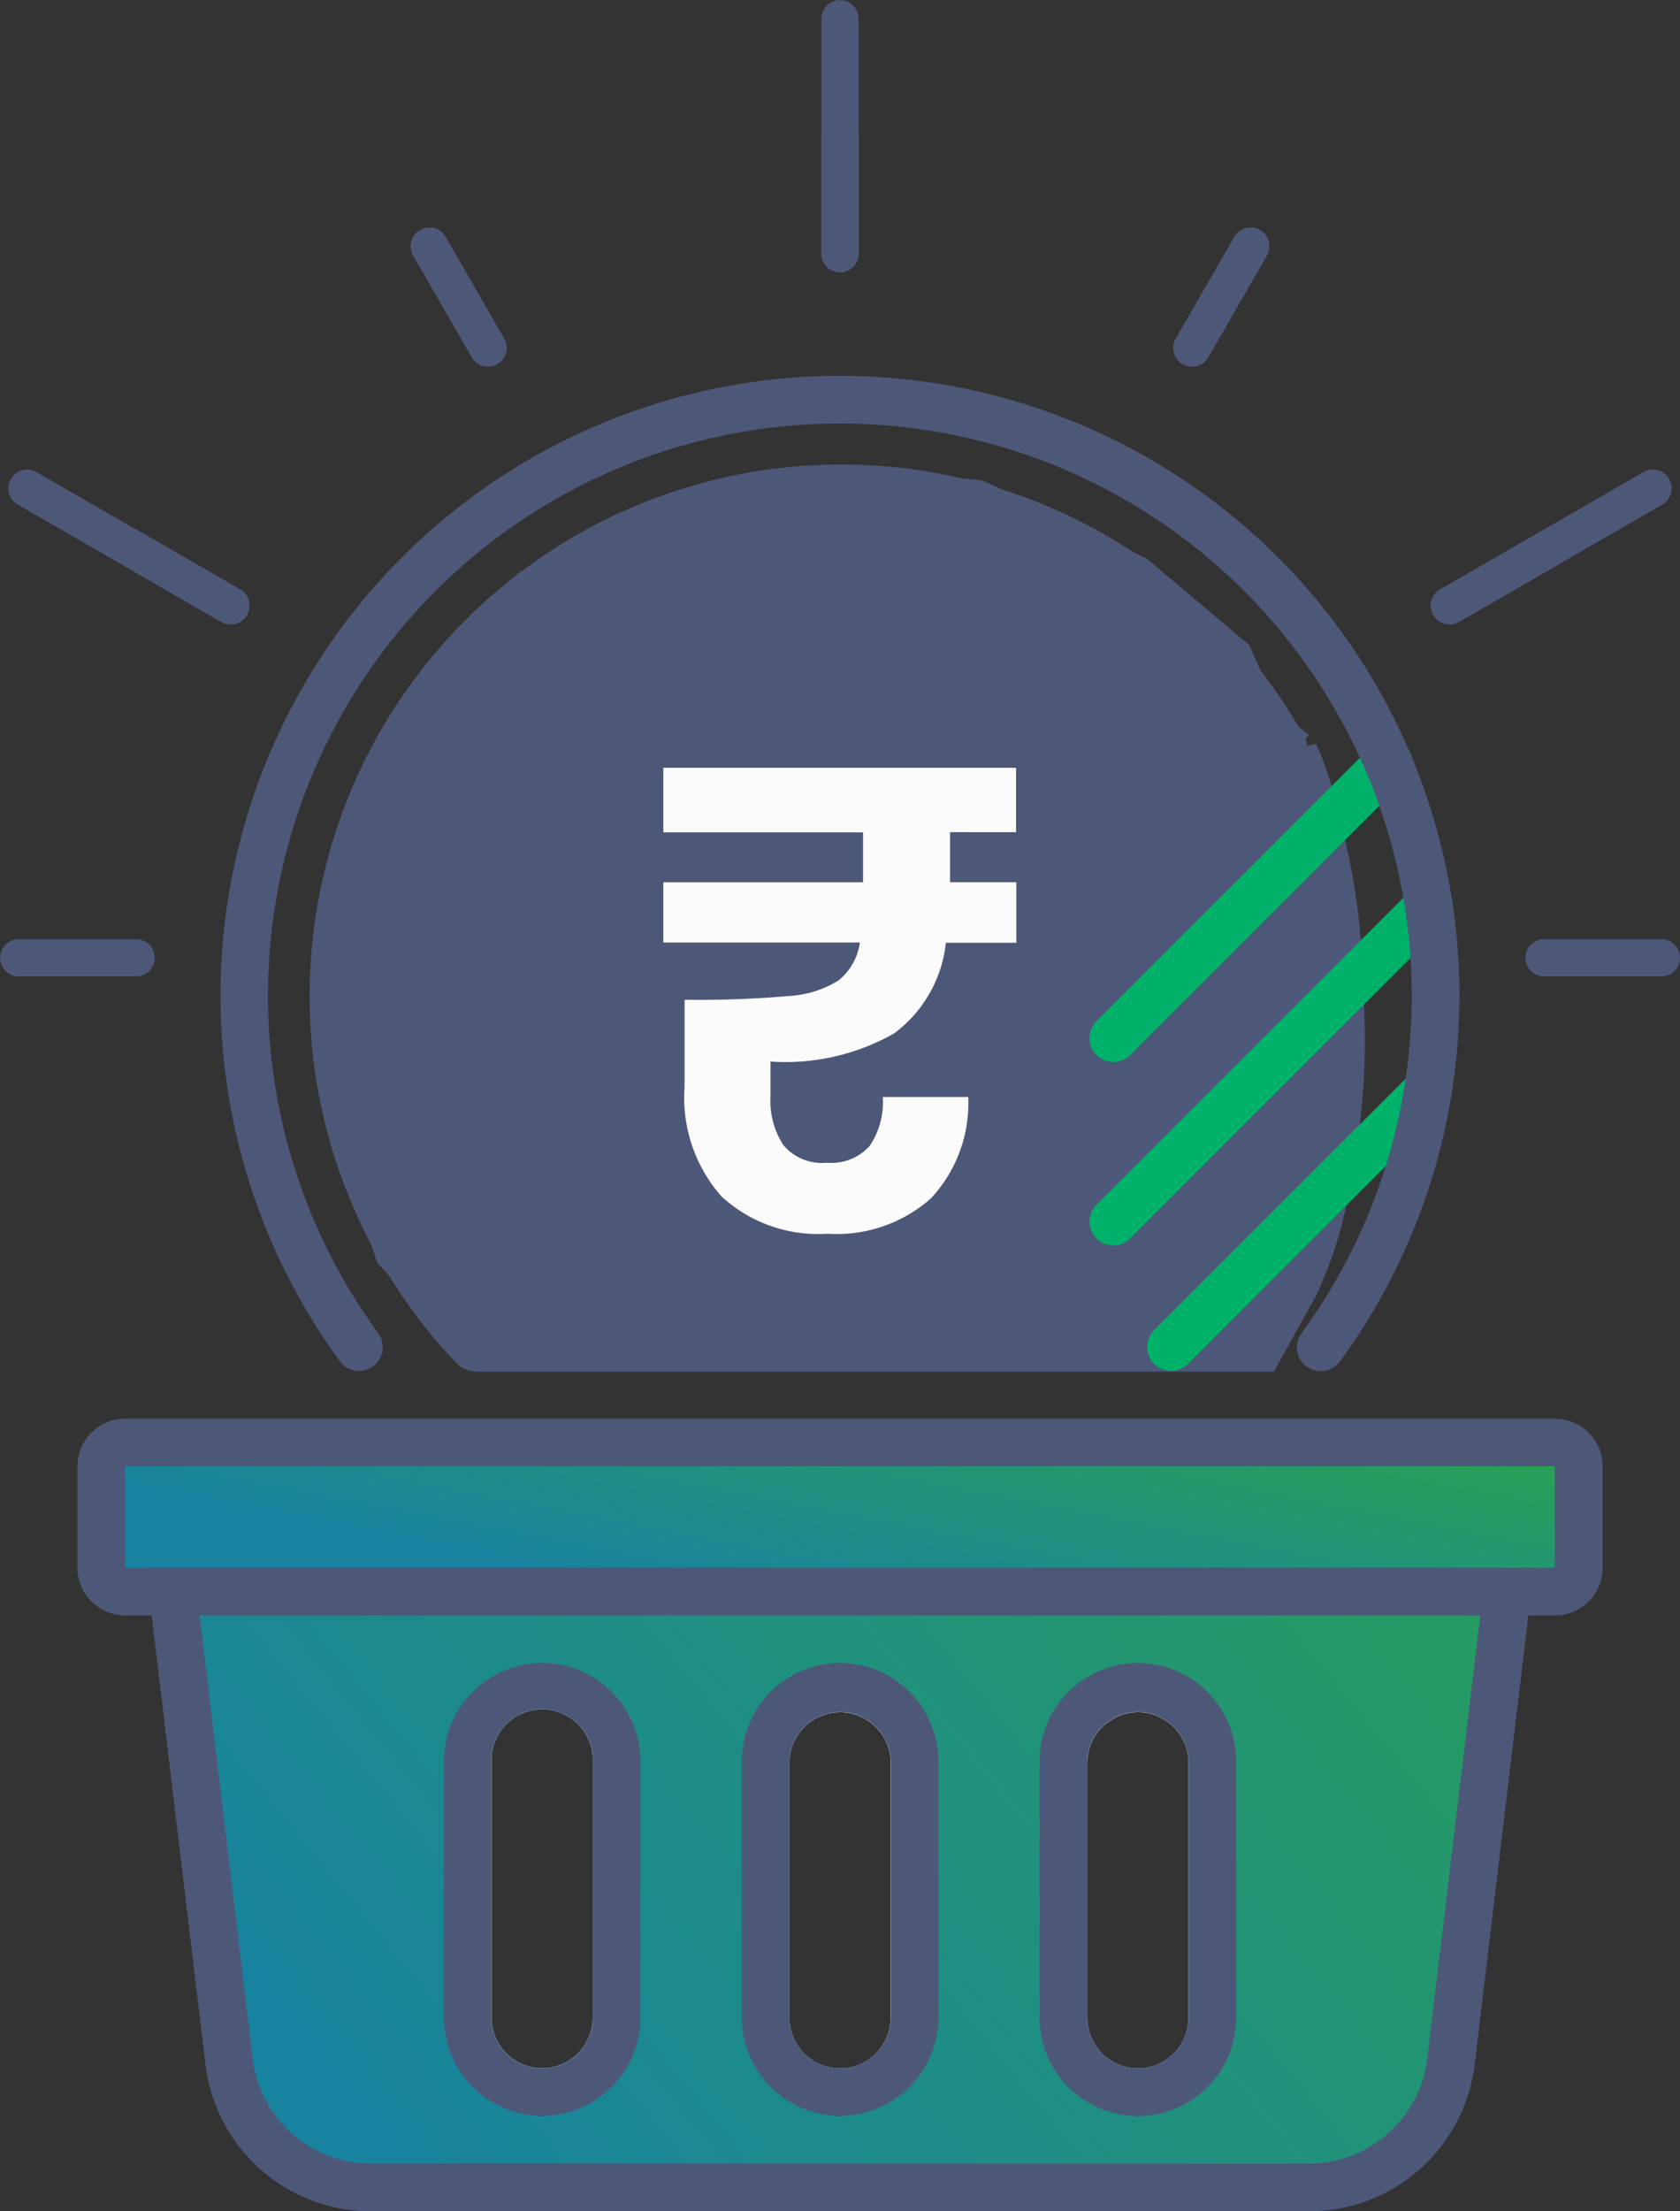 <svg xmlns="http://www.w3.org/2000/svg" xmlns:xlink="http://www.w3.org/1999/xlink" width="36.096" height="47.493" viewBox="0 0 36.096 47.493">
  <rect x="0" y="0" width="36.096" height="47.493" fill="#333333" stroke="none"/>
  <defs>
    <linearGradient id="linear-gradient" x1="1" y1="-0.105" x2="0.071" y2="0.382" gradientUnits="objectBoundingBox">
      <stop offset="0" stop-color="#2ca54c"/>
      <stop offset="1" stop-color="#18839e"/>
    </linearGradient>
  </defs>
  <g id="Group_26740" data-name="Group 26740" transform="translate(-4.276 -6.971)">
    <g id="Group_26739" data-name="Group 26739" transform="translate(4.276 6.971)">
      <g id="Group_26737" data-name="Group 26737" transform="translate(1.665 30.472)">
        <rect id="Rectangle_7044" data-name="Rectangle 7044" width="31.744" height="3.2" rx="1.6" transform="translate(0.511 0.511)" stroke="rgba(0,0,0,0)" stroke-width="1" fill="url(#linear-gradient)"/>
        <path id="Rectangle_7044_-_Outline" data-name="Rectangle 7044 - Outline" d="M430.657-129.62H399.929a1.018,1.018,0,0,0-1.019,1.019v2.183a1.022,1.022,0,0,0,1.019,1.022h30.728a1.024,1.024,0,0,0,1.022-1.022V-128.6A1.022,1.022,0,0,0,430.657-129.62Zm-.005,3.2H399.934V-128.6h30.718Z" transform="translate(-398.91 129.62)" fill="#4d5878"/>
        <path id="Path_32330" data-name="Path 32330" d="M406.69-115.53l.061.513,1.148,9.58a3.074,3.074,0,0,0,3.052,2.707H431.1a3.071,3.071,0,0,0,3.049-2.707l1.151-9.58.06-.513Zm6.847,9.151v-5.562a1.081,1.081,0,0,1,.577-.93,1.073,1.073,0,0,1,.543-.129,1.059,1.059,0,0,1,.482.129,1.077,1.077,0,0,1,.574.988v5.5a1.089,1.089,0,0,1-.574.961,1.092,1.092,0,0,1-.513.129,1.081,1.081,0,0,1-.511-.129A1.086,1.086,0,0,1,413.537-106.379Zm6.4,0v-5.5a1.078,1.078,0,0,1,.574-.927,1.04,1.04,0,0,1,.485-.132,1.07,1.07,0,0,1,.54.129,1.081,1.081,0,0,1,.577.93v5.5a1.093,1.093,0,0,1-.577.964,1.079,1.079,0,0,1-.511.126,1.092,1.092,0,0,1-.514-.129A1.089,1.089,0,0,1,419.938-106.379Zm6.973.961a1.089,1.089,0,0,1-.574-.961v-5.5a1.078,1.078,0,0,1,.574-.927,1.04,1.04,0,0,1,.484-.132,1.07,1.07,0,0,1,.54.129,1.081,1.081,0,0,1,.577.93v5.5a1.093,1.093,0,0,1-.577.964,1.079,1.079,0,0,1-.511.126A1.092,1.092,0,0,1,426.911-105.418Z" transform="translate(-404.641 119.24)" stroke="rgba(0,0,0,0)" stroke-width="1" fill="url(#linear-gradient)"/>
        <path id="Path_116_-_Outline" data-name="Path 116 - Outline" d="M404.49-117.47l.061.511.063.514,1.156,9.643a3.585,3.585,0,0,0,3.56,3.155h20.153a3.587,3.587,0,0,0,3.558-3.155l1.153-9.643.063-.514.061-.511Zm28.671,1.024-1.14,9.519a2.563,2.563,0,0,1-2.544,2.254H409.33a2.561,2.561,0,0,1-2.544-2.254l-1.14-9.519v0h27.515Z" transform="translate(-403.021 120.67)" fill="#4d5878"/>
        <path id="Path_32331" data-name="Path 32331" d="M460.2-109.187v.669a1.07,1.07,0,0,0-.54-.129,1.039,1.039,0,0,0-.484.132v-.672a.512.512,0,0,1,.461-.511.354.354,0,0,1,.053,0,.354.354,0,0,1,.053,0,.515.515,0,0,1,.308.147A.513.513,0,0,1,460.2-109.187Z" transform="translate(-443.309 114.946)" fill="#1f3a93"/>
        <path id="Path_32332" data-name="Path 32332" d="M459.694-77a1.078,1.078,0,0,0,.511-.126v.637a.512.512,0,0,1-.511.513.512.512,0,0,1-.513-.513v-.64A1.091,1.091,0,0,0,459.694-77Z" transform="translate(-443.309 90.952)" fill="#1f3a93"/>
        <path id="Path_32333" data-name="Path 32333" d="M435.9-109.187v.611a1.06,1.06,0,0,0-.482-.129,1.074,1.074,0,0,0-.543.129v-.611a.512.512,0,0,1,.458-.511.337.337,0,0,1,.053,0,.338.338,0,0,1,.053,0,.516.516,0,0,1,.311.147A.514.514,0,0,1,435.9-109.187Z" transform="translate(-425.408 114.946)" fill="#1f3a93"/>
        <path id="Path_32334" data-name="Path 32334" d="M435.391-77a1.092,1.092,0,0,0,.514-.129v.64a.513.513,0,0,1-.514.513.512.512,0,0,1-.511-.513v-.64A1.082,1.082,0,0,0,435.391-77Z" transform="translate(-425.408 90.952)" fill="#1f3a93"/>
        <path id="Path_32335" data-name="Path 32335" d="M484.5-109.187v.669a1.07,1.07,0,0,0-.54-.129,1.04,1.04,0,0,0-.485.132v-.672a.512.512,0,0,1,.461-.511.356.356,0,0,1,.053,0,.355.355,0,0,1,.053,0,.516.516,0,0,1,.308.147A.513.513,0,0,1,484.5-109.187Z" transform="translate(-461.21 114.946)" fill="#1f3a93"/>
        <path id="Path_32336" data-name="Path 32336" d="M484.5-77.127v.637a.512.512,0,0,1-.511.513.512.512,0,0,1-.513-.513v-.64a1.092,1.092,0,0,0,.513.129A1.079,1.079,0,0,0,484.5-77.127Z" transform="translate(-461.21 90.952)" fill="#1f3a93"/>
        <g id="Group_26736" data-name="Group 26736" transform="translate(7.871 5.246)">
          <path id="Path_32337" data-name="Path 32337" d="M432.869-107.666a1.579,1.579,0,0,0-.513-.084,1.563,1.563,0,0,0-.511.084,1.591,1.591,0,0,0-1.085,1.512v5.506a1.591,1.591,0,0,0,1.085,1.512,1.563,1.563,0,0,0,.511.084,1.579,1.579,0,0,0,.513-.084,1.591,1.591,0,0,0,.616-.382,1.59,1.59,0,0,0,.469-1.13v-5.506A1.6,1.6,0,0,0,432.869-107.666Zm.574,7.018a1.089,1.089,0,0,1-.574.961,1.092,1.092,0,0,1-.513.129,1.081,1.081,0,0,1-.511-.129,1.086,1.086,0,0,1-.577-.961v-5.562a1.081,1.081,0,0,1,.577-.93,1.073,1.073,0,0,1,.542-.129,1.059,1.059,0,0,1,.482.129,1.077,1.077,0,0,1,.574.987Z" transform="translate(-430.244 108.264)" fill="#fff"/>
          <path id="Path_117_-_Outline" data-name="Path 117 - Outline" d="M430.965-109.7a.337.337,0,0,0-.053,0,.338.338,0,0,0-.053,0,2.115,2.115,0,0,0-2.059,2.112v5.5a2.112,2.112,0,0,0,2.112,2.112,2.112,2.112,0,0,0,2.112-2.112v-5.5A2.113,2.113,0,0,0,430.965-109.7ZM432-102.084a1.09,1.09,0,0,1-.574.961,1.092,1.092,0,0,1-.514.129,1.081,1.081,0,0,1-.511-.129,1.086,1.086,0,0,1-.577-.961v-5.562a1.081,1.081,0,0,1,.577-.93,1.074,1.074,0,0,1,.543-.129,1.06,1.06,0,0,1,.482.129,1.077,1.077,0,0,1,.574.987Z" transform="translate(-428.8 109.7)" fill="#4d5878"/>
          <path id="Path_32338" data-name="Path 32338" d="M457.169-107.666a1.564,1.564,0,0,0-.511-.084,1.513,1.513,0,0,0-.513.087,1.588,1.588,0,0,0-1.085,1.509v5.506a1.588,1.588,0,0,0,1.085,1.509,1.512,1.512,0,0,0,.513.087,1.563,1.563,0,0,0,.511-.084,1.582,1.582,0,0,0,.619-.382,1.6,1.6,0,0,0,.466-1.13v-5.506A1.594,1.594,0,0,0,457.169-107.666Zm.577,7.018a1.093,1.093,0,0,1-.577.964,1.079,1.079,0,0,1-.511.126,1.091,1.091,0,0,1-.513-.129,1.089,1.089,0,0,1-.574-.961v-5.5a1.078,1.078,0,0,1,.574-.927,1.04,1.04,0,0,1,.484-.132,1.07,1.07,0,0,1,.54.129,1.081,1.081,0,0,1,.577.93Z" transform="translate(-448.145 108.264)" fill="#fff"/>
          <path id="Path_118_-_Outline" data-name="Path 118 - Outline" d="M455.275-109.7a.356.356,0,0,0-.053,0,.355.355,0,0,0-.053,0,2.113,2.113,0,0,0-2.059,2.112v5.5a2.112,2.112,0,0,0,2.112,2.112,2.112,2.112,0,0,0,2.112-2.112v-5.5A2.117,2.117,0,0,0,455.275-109.7Zm1.035,7.613a1.093,1.093,0,0,1-.577.964,1.08,1.08,0,0,1-.511.126,1.092,1.092,0,0,1-.513-.129,1.09,1.09,0,0,1-.574-.961v-5.5a1.078,1.078,0,0,1,.574-.927,1.04,1.04,0,0,1,.484-.132,1.07,1.07,0,0,1,.54.129,1.081,1.081,0,0,1,.577.93Z" transform="translate(-446.708 109.7)" fill="#4d5878"/>
          <path id="Path_32339" data-name="Path 32339" d="M481.477-107.666a1.564,1.564,0,0,0-.511-.084,1.512,1.512,0,0,0-.513.087,1.589,1.589,0,0,0-1.082,1.509v5.506a1.589,1.589,0,0,0,1.082,1.509,1.512,1.512,0,0,0,.513.087,1.563,1.563,0,0,0,.511-.084,1.581,1.581,0,0,0,.619-.382,1.59,1.59,0,0,0,.469-1.13v-5.506A1.6,1.6,0,0,0,481.477-107.666Zm.577,7.018a1.093,1.093,0,0,1-.577.964,1.079,1.079,0,0,1-.511.126,1.091,1.091,0,0,1-.513-.129,1.089,1.089,0,0,1-.574-.961v-5.5a1.078,1.078,0,0,1,.574-.927,1.04,1.04,0,0,1,.484-.132,1.07,1.07,0,0,1,.54.129,1.081,1.081,0,0,1,.577.93Z" transform="translate(-466.053 108.264)" fill="#fff"/>
          <path id="Path_119_-_Outline" data-name="Path 119 - Outline" d="M479.575-109.7a.354.354,0,0,0-.053,0,.356.356,0,0,0-.053,0,2.115,2.115,0,0,0-2.059,2.112v5.509a2.112,2.112,0,0,0,2.115,2.109,2.112,2.112,0,0,0,2.109-2.115v-5.5A2.113,2.113,0,0,0,479.575-109.7Zm1.035,7.613a1.093,1.093,0,0,1-.577.964,1.079,1.079,0,0,1-.511.126,1.091,1.091,0,0,1-.513-.129,1.089,1.089,0,0,1-.574-.961v-5.5a1.078,1.078,0,0,1,.574-.927,1.039,1.039,0,0,1,.484-.132,1.07,1.07,0,0,1,.54.129,1.081,1.081,0,0,1,.577.93Z" transform="translate(-464.61 109.7)" fill="#4d5878"/>
        </g>
      </g>
      <g id="Group_26738" data-name="Group 26738">
        <path id="Line_24" data-name="Line 24" d="M459.586-269.6a.4.4,0,0,1-.4-.4v-5.043a.4.4,0,0,1,.4-.4h0a.4.4,0,0,1,.4.4h0V-270a.4.4,0,0,1-.4.405Z" transform="translate(-441.538 275.446)" fill="#4d5878"/>
        <path id="Line_25" data-name="Line 25" d="M459.586-259.968a.4.4,0,0,1-.4-.4h0v-2.521a.4.4,0,0,1,.4-.4h0a.4.4,0,0,1,.4.4h0v2.521a.4.4,0,0,1-.4.4Z" transform="translate(-441.538 265.815)" fill="#4d5878"/>
        <path id="Line_26" data-name="Line 26" d="M418.32-248.91a.4.4,0,0,1-.35-.2l-1.258-2.183a.4.4,0,0,1,.146-.551.4.4,0,0,1,.551.145v0l1.258,2.183a.4.4,0,0,1-.147.551.4.4,0,0,1-.2.054Z" transform="translate(-407.834 256.785)" fill="#4d5878"/>
        <path id="Line_27" data-name="Line 27" d="M379.757-223.509a.4.4,0,0,1-.2-.054l-4.366-2.519a.4.4,0,0,1-.149-.55v0a.4.4,0,0,1,.551-.148h0l4.364,2.52a.4.4,0,0,1,.154.549.4.4,0,0,1-.356.206Z" transform="translate(-374.807 236.92)" fill="#4d5878"/>
        <path id="Line_28" data-name="Line 28" d="M388.1-218.7a.4.4,0,0,1-.2-.054l-2.183-1.258a.4.4,0,0,1-.149-.55v0a.4.4,0,0,1,.551-.148h0l2.183,1.258a.4.4,0,0,1,.154.549A.4.4,0,0,1,388.1-218.7Z" transform="translate(-383.147 232.106)" fill="#4d5878"/>
        <path id="Line_29" data-name="Line 29" d="M377.042-177.424h-2.521a.4.4,0,0,1-.4-.4h0a.4.4,0,0,1,.4-.4h2.521a.4.4,0,0,1,.4.4h0a.4.4,0,0,1-.4.4Z" transform="translate(-374.118 198.395)" fill="#4d5878"/>
        <path id="Line_30" data-name="Line 30" d="M535.018-177.424H532.5a.4.4,0,0,1-.4-.4h0a.4.4,0,0,1,.4-.4h2.521a.4.4,0,0,1,.4.4h0a.4.4,0,0,1-.4.4Z" transform="translate(-499.325 198.395)" fill="#4d5878"/>
        <path id="Line_31" data-name="Line 31" d="M522.73-223.509a.4.4,0,0,1-.35-.2.4.4,0,0,1,.147-.551h0l4.366-2.52a.4.4,0,0,1,.551.147h0a.4.4,0,0,1-.146.551l0,0-4.364,2.516A.4.4,0,0,1,522.73-223.509Z" transform="translate(-491.583 236.92)" fill="#4d5878"/>
        <path id="Line_32" data-name="Line 32" d="M522.731-218.687a.4.4,0,0,1-.35-.2.4.4,0,0,1,.148-.55l2.183-1.258a.4.4,0,0,1,.551.147h0a.4.4,0,0,1-.148.55l-2.183,1.258A.4.4,0,0,1,522.731-218.687Z" transform="translate(-491.585 232.096)" fill="#4d5878"/>
        <path id="Line_33" data-name="Line 33" d="M496.041-248.909a.4.4,0,0,1-.2-.054.4.4,0,0,1-.148-.551h0l1.258-2.183a.4.4,0,0,1,.55-.148h0a.4.4,0,0,1,.151.55v0l-1.258,2.183A.4.4,0,0,1,496.041-248.909Z" transform="translate(-470.431 256.784)" fill="#4d5878"/>
      </g>
      <path id="Path_32340" data-name="Path 32340" d="M-3731.649-56.556l-1.891-2.107-.811-2.539-.486-2.593.27-3.026,1.027-2.269,1.135-2,1.783-1.729,2.27-1.243,1.729-.648,2.431-.324,3.08.324,1.458.648,1.946.973,2.052,1.729.649,1.459.748.561a7.251,7.251,0,0,1,.478,1.548,13.719,13.719,0,0,1,.482,3.526,14.577,14.577,0,0,1-.249,3.982,8.309,8.309,0,0,1-.711,2.379l-.748,1.348Z" transform="translate(3742.083 85.519)" fill="#4d5878" stroke="#4d5878" stroke-width="1"/>
      <path id="Line_34" data-name="Line 34" d="M481.995-165.6a.511.511,0,0,1-.362-.15.512.512,0,0,1,0-.724h0l6.782-6.782a.512.512,0,0,1,.724,0h0a.512.512,0,0,1,0,.724h0l-6.783,6.782A.51.51,0,0,1,481.995-165.6Z" transform="translate(-458.074 192.349)" fill="#00b16a"/>
      <path id="Line_35" data-name="Line 35" d="M481.995-178.128a.511.511,0,0,1-.362-.15.512.512,0,0,1,0-.724h0l5.914-5.913a.512.512,0,0,1,.724,0h0a.512.512,0,0,1,0,.724h0l-5.914,5.913A.51.51,0,0,1,481.995-178.128Z" transform="translate(-458.074 200.937)" fill="#00b16a"/>
      <path id="Line_36" data-name="Line 36" d="M486.7-151.845a.511.511,0,0,1-.362-.15.512.512,0,0,1,0-.724h0l5.527-5.523a.512.512,0,0,1,.724,0h0a.512.512,0,0,1,0,.724h0l-5.526,5.527A.51.51,0,0,1,486.7-151.845Z" transform="translate(-461.541 181.287)" fill="#00b16a"/>
      <path id="Path_121" data-name="Path 121" d="M413.549-193.324a.511.511,0,0,1-.413-.209,13.312,13.312,0,0,1,2.889-18.6,13.312,13.312,0,0,1,18.6,2.889,13.312,13.312,0,0,1,0,15.714.512.512,0,0,1-.716.111.512.512,0,0,1-.111-.716h0a12.287,12.287,0,0,0-2.668-17.171,12.288,12.288,0,0,0-17.171,2.668,12.288,12.288,0,0,0,0,14.5.512.512,0,0,1-.11.715A.513.513,0,0,1,413.549-193.324Z" transform="translate(-405.834 222.77)" fill="#4d5878"/>
      <path id="Path_122" data-name="Path 122" d="M421.385-187.98a.51.51,0,0,1-.369-.16,11.419,11.419,0,0,1,.362-16.145,11.418,11.418,0,0,1,13.735-1.557,11.478,11.478,0,0,1,4.112,4.243.512.512,0,0,1-.2.7.512.512,0,0,1-.7-.2,10.394,10.394,0,0,0-14.135-4.035A10.394,10.394,0,0,0,420.16-191a10.39,10.39,0,0,0,1.595,2.157.512.512,0,0,1-.015.724.512.512,0,0,1-.354.142Z" transform="translate(-411.198 217.427)" fill="#4d5878"/>
    </g>
    <path id="Path_123" data-name="Path 123" d="M452.889-181.332v1.076h1.425v1.3H452.8a2.8,2.8,0,0,1-1.108,1.944,4.724,4.724,0,0,1-2.661.607v.748a1.758,1.758,0,0,0,.275,1.044,1.081,1.081,0,0,0,.938.381,1.1,1.1,0,0,0,.917-.359,1.678,1.678,0,0,0,.283-1.052h1.836a2.993,2.993,0,0,1-.806,2.181,3.05,3.05,0,0,1-2.216.755,3.064,3.064,0,0,1-2.283-.805,3.209,3.209,0,0,1-.79-2.343v-1.877a22.257,22.257,0,0,0,2.23-.08,2.27,2.27,0,0,0,1.072-.331,1.263,1.263,0,0,0,.465-.818h-4.223v-1.294h4.291v-1.072h-4.291v-1.387h7.579v1.383Z" transform="translate(-428.201 206.176)" fill="#fbfbfb"/>
  </g>
</svg>
